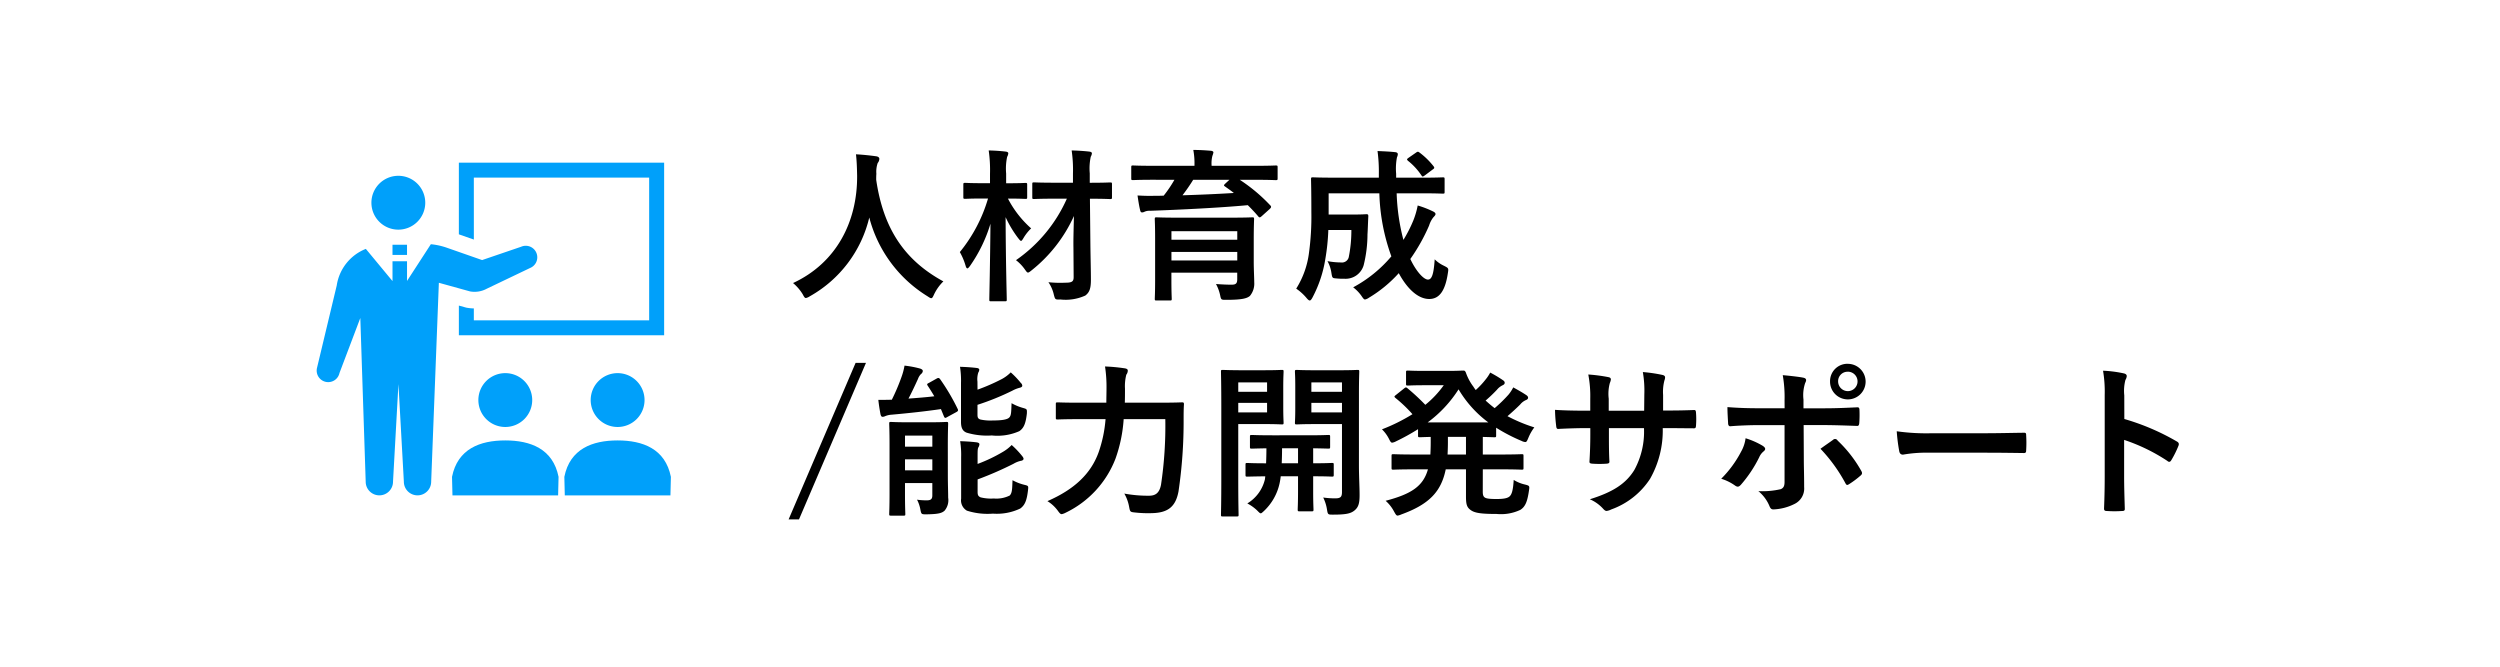 <svg xmlns="http://www.w3.org/2000/svg" width="300" height="80" viewBox="0 0 300 80">
  <g id="グループ_733" data-name="グループ 733" transform="translate(1885 -9353)">
    <rect id="長方形_769" data-name="長方形 769" width="300" height="80" transform="translate(-1885 9353)" fill="none"/>
    <g id="グループ_686" data-name="グループ 686" transform="translate(-1847 9371)">
      <path id="パス_725" data-name="パス 725" d="M18.768,4.847c-4.722-2.569-7.212-6.4-8.061-12.191,0-.237,0-.474.02-.711a3.227,3.227,0,0,1,.158-1.3.85.85,0,0,0,.2-.494c0-.158-.119-.277-.375-.316-.711-.1-1.66-.2-2.43-.237.1.869.119,1.7.138,2.569C8.454-2.305,5.925,2.634.728,5.045A5.431,5.431,0,0,1,1.874,6.368c.178.336.257.474.4.474a1.271,1.271,0,0,0,.454-.2A14.735,14.735,0,0,0,9.876-2.819a15.747,15.747,0,0,0,6.975,9.444c.237.158.356.237.454.237.138,0,.2-.138.356-.474A5.372,5.372,0,0,1,18.768,4.847ZM34.4,4.254c.02.613-.178.751-1.027.751a13.552,13.552,0,0,1-2-.059,4.273,4.273,0,0,1,.652,1.5c.158.593.158.593.79.573A5.707,5.707,0,0,0,35.8,6.546c.533-.4.672-.909.672-1.917,0-.988-.04-2.549-.059-3.932l-.059-5.769c1.719,0,2.312.04,2.41.04.217,0,.237-.02.237-.217V-6.81c0-.2-.02-.217-.237-.217-.1,0-.692.04-2.43.04V-8.114a6.777,6.777,0,0,1,.119-2,.94.94,0,0,0,.138-.415c0-.1-.119-.178-.316-.2-.711-.079-1.383-.119-2.114-.138a16.16,16.16,0,0,1,.158,2.786v1.087H32.144c-1.758,0-2.371-.04-2.49-.04-.2,0-.217.02-.217.217v1.561c0,.2.02.217.217.217.119,0,.731-.04,2.49-.04h1.442A17.676,17.676,0,0,1,27.481,2.3a5.025,5.025,0,0,1,1.047,1.087c.2.277.277.4.4.4.079,0,.2-.079.415-.257A17.563,17.563,0,0,0,34.436-3C34.4-1.5,34.357-.132,34.376.8ZM28.824-6.731c0-.217-.02-.237-.217-.237-.119,0-.632.04-2.173.04H26.3V-8.095a6.777,6.777,0,0,1,.119-2,1.025,1.025,0,0,0,.138-.435c0-.1-.119-.178-.316-.2-.692-.079-1.284-.119-2.035-.138a16.406,16.406,0,0,1,.158,2.806v1.126h-.81c-1.541,0-2.035-.04-2.154-.04-.217,0-.237.02-.237.237v1.462c0,.2.02.217.237.217.119,0,.613-.04,2.154-.04h.573A18.258,18.258,0,0,1,20.743,1.33a7.577,7.577,0,0,1,.692,1.64c.059.217.138.316.217.316s.178-.119.316-.3a17.655,17.655,0,0,0,2.45-5.058c-.04,4.841-.138,8.674-.138,9.089,0,.2.02.217.217.217h1.66c.2,0,.217-.02.217-.217,0-.415-.119-4.5-.138-9.879a13.334,13.334,0,0,0,1.5,2.509c.178.217.257.336.356.336.079,0,.158-.119.3-.356A5.53,5.53,0,0,1,29.3-1.515a12.342,12.342,0,0,1-2.786-3.576c1.462,0,1.976.04,2.094.04.2,0,.217-.02.217-.217ZM56.012-.172c0-1.521.04-2.312.04-2.43,0-.217-.02-.237-.217-.237-.119,0-.81.04-2.707.04H47.081c-1.917,0-2.588-.04-2.727-.04-.2,0-.217.02-.217.237,0,.119.04.79.04,2.272V4.709c0,1.462-.04,2.094-.04,2.213,0,.2.02.217.217.217h1.6c.2,0,.217-.02.217-.217,0-.1-.04-.79-.04-2.233V3.8h7.9v.79c0,.494-.158.652-.672.652-.533,0-1.027-.02-1.877-.079A4.963,4.963,0,0,1,52,6.605c.1.474.158.454.771.454,1.758,0,2.43-.158,2.786-.474a2.306,2.306,0,0,0,.514-1.64c0-.474-.059-1.561-.059-2.49ZM54.036-1.179V-.152h-7.9V-1.179Zm-7.9,3.517V1.31h7.9V2.338Zm.356-9.681a14.635,14.635,0,0,1-1.284,1.9c-.375.02-.771.02-1.106.02-.672.02-1.324,0-2.035-.04.079.573.2,1.324.316,1.778.04.178.1.257.237.257a.643.643,0,0,0,.277-.079,1.421,1.421,0,0,1,.672-.119C47.1-3.748,51.941-3.985,55.3-4.3c.435.435.869.889,1.265,1.363.138.158.217.119.4-.04l.968-.869c.119-.119.158-.178.158-.257a.273.273,0,0,0-.1-.178,20.016,20.016,0,0,0-3.655-3.063H56.17c1.758,0,2.351.04,2.47.04.217,0,.237-.02.237-.217V-8.845c0-.2-.02-.217-.237-.217-.119,0-.711.04-2.47.04H50.954v-.059a3.546,3.546,0,0,1,.1-1.146,2.13,2.13,0,0,0,.119-.4c0-.1-.1-.178-.3-.2-.692-.059-1.4-.1-2.114-.1A8.76,8.76,0,0,1,48.9-9.082v.059H44c-1.758,0-2.351-.04-2.47-.04-.2,0-.217.02-.217.237v1.3c0,.2.02.217.217.217.119,0,.711-.04,2.47-.04Zm6.6,0-.514.474c-.178.178-.178.217,0,.336.356.257.711.494,1.047.771-1.917.119-4.129.217-6.165.277a21.591,21.591,0,0,0,1.284-1.857Zm22.979,1.62c1.857,0,2.509.04,2.628.04.2,0,.217-.02.217-.217V-7.4c0-.217-.02-.237-.217-.237-.119,0-.771.04-2.628.04H73.1v-.474a7.139,7.139,0,0,1,.1-1.976.945.945,0,0,0,.1-.375c0-.119-.1-.217-.3-.237-.711-.079-1.383-.1-2.134-.138a18.771,18.771,0,0,1,.158,2.786V-7.6H65.772c-1.877,0-2.529-.04-2.648-.04-.217,0-.237.02-.237.237,0,.119.04,1.284.04,3.971A32.253,32.253,0,0,1,62.65,1.35a10.545,10.545,0,0,1-1.541,4.367,6.2,6.2,0,0,1,1.225,1.106c.178.217.3.316.4.316s.2-.119.336-.375A14.8,14.8,0,0,0,64.606,2.14a25.633,25.633,0,0,0,.356-3.458h2.766a16.228,16.228,0,0,1-.3,3.181.838.838,0,0,1-.948.711,9.035,9.035,0,0,1-1.62-.158,4.142,4.142,0,0,1,.474,1.423c.1.613.119.613.573.652a8.592,8.592,0,0,0,1.008.04,2.255,2.255,0,0,0,2.292-1.64,15.577,15.577,0,0,0,.454-3.675c.04-.593.059-1.423.1-2.173,0-.217-.04-.257-.237-.257-.119,0-.474.04-1.679.04H65V-5.724h6.085a23.958,23.958,0,0,0,1.442,7.567,15.662,15.662,0,0,1-4.584,3.715,4.663,4.663,0,0,1,1.008,1.047c.2.3.3.415.415.415a1.254,1.254,0,0,0,.474-.217,15.536,15.536,0,0,0,3.576-2.944c.988,1.838,2.292,3.1,3.655,3.1,1.205,0,1.917-.968,2.233-3.082.1-.613.1-.613-.474-.909A3.926,3.926,0,0,1,77.726,2.2c-.119,1.838-.356,2.43-.81,2.43-.494,0-1.4-.948-2.114-2.47a22.2,22.2,0,0,0,2.252-4.011,3.029,3.029,0,0,1,.494-.968c.138-.158.277-.277.277-.415,0-.119-.1-.217-.3-.316a11.574,11.574,0,0,0-1.838-.711,9.772,9.772,0,0,1-.533,1.818A16.014,16.014,0,0,1,73.972-.132a25.083,25.083,0,0,1-.81-5.592Zm-1.5-4.248c-.1.079-.158.119-.158.178s.04.1.119.178a7.612,7.612,0,0,1,1.6,1.739c.059.079.1.138.158.138s.138-.059.257-.138l.948-.711c.217-.138.217-.217.1-.375a8.937,8.937,0,0,0-1.7-1.66c-.158-.119-.217-.119-.415.02ZM9.481,14.621H8.237L.195,33.411H1.44Zm9.82,9.958c0-1.66.04-2.529.04-2.648,0-.2-.02-.217-.217-.217-.119,0-.612.04-2.075.04h-2.47c-1.462,0-1.956-.04-2.094-.04-.2,0-.217.02-.217.217,0,.138.04.869.04,2.47v5.927c0,1.6-.04,2.292-.04,2.43,0,.178.02.2.217.2h1.5c.2,0,.217-.02.217-.2,0-.119-.04-.869-.04-2.43V29.045h3.28v1.482c0,.435-.178.593-.652.593a7.794,7.794,0,0,1-1.185-.079,4.022,4.022,0,0,1,.4,1.166c.119.593.119.593.731.593,1.482-.02,1.857-.158,2.173-.435a1.953,1.953,0,0,0,.435-1.561c0-.612-.04-1.679-.04-2.687Zm-1.857-1.225v1.324h-3.28V23.354Zm-3.28,4.169V26.2h3.28v1.324Zm8.713,1.087a41.488,41.488,0,0,0,4.307-1.877,3,3,0,0,1,.889-.356c.178-.02.316-.119.316-.237,0-.1-.059-.2-.2-.375a10.494,10.494,0,0,0-1.225-1.284,4.88,4.88,0,0,1-1.067.83,18.662,18.662,0,0,1-3.023,1.442V25.8c0-.771.02-.889.1-1.047a.761.761,0,0,0,.119-.356c0-.138-.119-.2-.336-.237-.652-.079-1.344-.119-1.976-.138a10.4,10.4,0,0,1,.119,1.917v4.979a1.427,1.427,0,0,0,.692,1.442,8.127,8.127,0,0,0,3.122.356,6.528,6.528,0,0,0,3.28-.613c.553-.4.79-.968.929-2.193.059-.514.059-.533-.435-.652a5.769,5.769,0,0,1-1.423-.553c-.04,1.067-.04,1.521-.336,1.838a3.613,3.613,0,0,1-1.917.356,5.115,5.115,0,0,1-1.581-.138c-.3-.138-.356-.3-.356-.672Zm-.02-11.736a2.616,2.616,0,0,1,.1-1.087.689.689,0,0,0,.119-.336c0-.119-.119-.2-.336-.217-.652-.079-1.344-.119-1.976-.138a10.635,10.635,0,0,1,.119,1.936v4.683c0,.731.217,1.106.672,1.284a8.547,8.547,0,0,0,3.023.336,6.483,6.483,0,0,0,3.3-.514c.553-.375.771-.929.909-2.114.02-.533.02-.533-.454-.672a6.169,6.169,0,0,1-1.383-.573c-.04,1.087-.04,1.482-.277,1.719-.237.257-.929.356-1.976.356a5.649,5.649,0,0,1-1.5-.119c-.277-.1-.336-.237-.336-.593V19.659a30.779,30.779,0,0,0,4.189-1.7,3.756,3.756,0,0,1,.909-.356c.158-.04.277-.119.277-.237a.467.467,0,0,0-.178-.336,10.083,10.083,0,0,0-1.205-1.265,4.446,4.446,0,0,1-1.087.81,23.691,23.691,0,0,1-2.9,1.265Zm-5.829.158c-.217.1-.257.158-.138.336.277.415.533.83.79,1.265-.988.119-2.035.2-3.1.277.4-.751.83-1.679,1.146-2.371a1.576,1.576,0,0,1,.356-.573.5.5,0,0,0,.217-.356c0-.138-.1-.217-.316-.3a12.267,12.267,0,0,0-1.877-.356,7.8,7.8,0,0,1-.356,1.344,24.4,24.4,0,0,1-1.166,2.746c-.514.02-1.106.02-1.62.02.059.573.158,1.185.257,1.719.059.237.138.316.257.316a.732.732,0,0,0,.3-.079,2.463,2.463,0,0,1,.79-.178c2-.178,4.05-.4,5.908-.672l.356.869c.1.217.158.237.375.1l1.126-.613c.217-.119.237-.2.138-.4A25.131,25.131,0,0,0,18.392,16.6c-.119-.158-.2-.217-.415-.1ZM45.4,21.378a47.77,47.77,0,0,1-.514,7.864c-.2,1.047-.711,1.324-1.442,1.324a15.514,15.514,0,0,1-2.964-.257,4.958,4.958,0,0,1,.573,1.561c.119.632.119.652.731.711a14.008,14.008,0,0,0,1.9.079c1.976-.02,2.944-.711,3.3-2.608a57.218,57.218,0,0,0,.613-8.674c0-.514,0-1.185.04-1.778,0-.2-.04-.237-.237-.237-.138,0-.79.04-2.707.04H40.541c.02-.573.02-1.146.02-1.679a5.6,5.6,0,0,1,.158-1.679.833.833,0,0,0,.178-.494c0-.138-.1-.237-.4-.277a20.8,20.8,0,0,0-2.331-.217,16.154,16.154,0,0,1,.178,2.628c0,.573-.02,1.146-.02,1.719H35.147c-1.9,0-2.549-.04-2.648-.04-.217,0-.237.02-.237.217V21.2c0,.2.02.217.237.217.1,0,.751-.04,2.648-.04h3.082a15.607,15.607,0,0,1-.83,3.971c-.929,2.588-2.924,4.465-6.145,5.868A4.415,4.415,0,0,1,32.5,32.364c.217.3.316.415.474.415a1.84,1.84,0,0,0,.474-.178,11.964,11.964,0,0,0,5.967-6.461,17.424,17.424,0,0,0,.988-4.762Zm23.236-2.983c0-1.739.04-2.569.04-2.707,0-.2-.02-.217-.217-.217-.119,0-.652.04-2.193.04h-2.9c-1.541,0-2.055-.04-2.173-.04-.217,0-.237.02-.237.217,0,.138.04.593.04,1.739v2.648c0,1.166-.04,1.6-.04,1.719,0,.2.02.217.237.217.119,0,.632-.04,2.173-.04H66.6v8.14c0,.593-.158.771-.81.771a9.82,9.82,0,0,1-1.442-.1,4.961,4.961,0,0,1,.454,1.442c.1.612.119.612.731.612,1.581,0,2.154-.138,2.608-.533s.573-.869.573-1.818c0-.968-.079-2.233-.079-3.616ZM66.6,20.568H62.927V19.422H66.6Zm0-3.6V18.1H62.927V16.972ZM54.648,15.51c-1.462,0-2.213-.04-2.351-.04-.2,0-.217.02-.217.217,0,.138.04,1.541.04,4.307V28.57c0,2.766-.04,4.129-.04,4.268,0,.2.02.217.217.217h1.679c.2,0,.217-.02.217-.217,0-.138-.04-1.5-.04-4.268v-6.6h3.24c1.3,0,1.877.04,2,.04.178,0,.2-.02.2-.217,0-.119-.04-.672-.04-1.877V17.585c0-1.205.04-1.758.04-1.9,0-.2-.02-.217-.2-.217-.119,0-.692.04-2,.04Zm2.964,5.058H54.154V19.422h3.458Zm0-3.6V18.1H54.154V16.972Zm3.715,11.262v1.838c0,1.363-.04,2.015-.04,2.134,0,.217.02.237.217.237h1.462c.2,0,.217-.02.217-.237,0-.119-.04-.771-.04-2.134V28.234c1.561,0,2.154.04,2.252.04.2,0,.217-.02.217-.237V26.851c0-.2-.02-.217-.217-.217-.1,0-.692.04-2.252.04v-1.8c1.225.02,1.719.04,1.818.04.2,0,.217-.02.217-.217V23.493c0-.2-.02-.217-.217-.217-.119,0-.711.04-2.47.04H58.264c-1.758,0-2.351-.04-2.47-.04-.217,0-.237.02-.237.217V24.7c0,.2.02.217.237.217.1,0,.553-.02,1.739-.04,0,.692-.02,1.3-.04,1.8-1.581,0-2.154-.04-2.252-.04-.2,0-.217.02-.217.217v1.185c0,.217.02.237.217.237.1,0,.652-.02,2.154-.04l-.04.356a4.609,4.609,0,0,1-2.114,2.9,5.236,5.236,0,0,1,1.166.83c.237.237.336.356.454.356.079,0,.178-.1.375-.277a6.443,6.443,0,0,0,1.877-3.319,8.5,8.5,0,0,0,.138-.85ZM59.37,26.674c.02-.514.04-1.126.04-1.8h1.917v1.8ZM83.5,27.4h2c1.9,0,2.529.04,2.667.04.2,0,.217-.02.217-.217V25.8c0-.2-.02-.217-.217-.217-.138,0-.771.04-2.667.04h-2V23.512c.909.02,1.284.04,1.383.04.2,0,.217-.02.217-.217v-.929a20.785,20.785,0,0,0,3.043,1.581,1.2,1.2,0,0,0,.454.138c.158,0,.217-.138.375-.514a5.505,5.505,0,0,1,.711-1.245,18.968,18.968,0,0,1-3.221-1.344c.573-.494,1.087-.968,1.521-1.4a1.81,1.81,0,0,1,.692-.533c.158-.059.257-.158.257-.277s-.059-.217-.237-.336c-.454-.3-.968-.593-1.541-.909a4.861,4.861,0,0,1-.553.85,16.8,16.8,0,0,1-1.679,1.64c-.375-.277-.731-.593-1.087-.909a17.518,17.518,0,0,0,1.363-1.3,1.96,1.96,0,0,1,.672-.533c.178-.079.257-.178.257-.3,0-.1-.04-.2-.217-.316a14.675,14.675,0,0,0-1.521-.909,5.027,5.027,0,0,1-.553.83,9.829,9.829,0,0,1-1.185,1.265,4.793,4.793,0,0,1-.277-.4,6.124,6.124,0,0,1-.909-1.7c-.1-.217-.158-.237-.336-.237-.138,0-.692.04-1.8.04H76.6c-1.482,0-1.956-.04-2.075-.04-.217,0-.237.02-.237.217V17.13c0,.2.02.217.237.217.119,0,.593-.04,2.075-.04h2.213A11.818,11.818,0,0,1,76.6,19.659a25.992,25.992,0,0,0-2.154-2c-.178-.138-.217-.1-.4.04l-.988.79c-.1.079-.158.138-.158.178,0,.059.059.119.158.2a16.415,16.415,0,0,1,2,1.917A21.733,21.733,0,0,1,71.4,22.6a4.331,4.331,0,0,1,.81,1.087c.178.356.257.514.415.514a1.359,1.359,0,0,0,.454-.158,26.093,26.093,0,0,0,2.648-1.462v.751c0,.2.02.217.237.217.079,0,.435-.02,1.284-.04v.672c0,.533-.02,1.008-.04,1.442H75.434c-1.877,0-2.529-.04-2.648-.04-.217,0-.237.02-.237.217v1.423c0,.2.02.217.237.217.119,0,.771-.04,2.648-.04h1.482c-.573,2.035-2,2.964-5.078,3.774a4.547,4.547,0,0,1,1.008,1.284c.2.356.277.494.435.494a1.681,1.681,0,0,0,.435-.138c3.26-1.185,4.781-2.667,5.335-5.414h2.43v3.26c0,.988.119,1.324.612,1.66.514.356,1.442.435,3.063.435A5.433,5.433,0,0,0,88,32.265c.593-.375.85-.968,1.047-2.371.079-.514.04-.533-.494-.672a4.281,4.281,0,0,1-1.344-.553c-.079,1.284-.237,1.739-.494,1.976-.237.217-.692.316-1.561.316-.889,0-1.265-.059-1.442-.2-.158-.119-.217-.316-.217-.692Zm-6.619-5.631A14.727,14.727,0,0,0,80.591,17.8a13.473,13.473,0,0,0,3.576,3.971Zm2.391,3.853c.02-.454.04-.929.04-1.442v-.672H81.48v2.114Zm25.863-5.275V18.474a5.441,5.441,0,0,1,.158-1.739,1.057,1.057,0,0,0,.079-.356c0-.158-.079-.257-.356-.316a18.365,18.365,0,0,0-2.312-.336,13.135,13.135,0,0,1,.178,2.707l-.02,1.936H98.61V18.928a4.95,4.95,0,0,1,.138-1.9,1.342,1.342,0,0,0,.119-.415c0-.138-.079-.237-.3-.277a19.182,19.182,0,0,0-2.41-.316,13.732,13.732,0,0,1,.237,2.9v1.442H95.8c-1.521,0-2.806-.04-3.635-.1a17.729,17.729,0,0,0,.138,1.917c.02.257.079.375.237.375.612-.04,2.193-.1,3.26-.1H96.4v.751c0,1.245-.04,2.213-.1,3.24-.02.217.1.257.356.277a12.191,12.191,0,0,0,1.7,0c.217-.02.356-.059.336-.277-.059-1.047-.059-2.114-.059-3.28v-.711h4.208a9.56,9.56,0,0,1-1.166,5.038c-1.008,1.62-2.529,2.628-5.335,3.5a4.56,4.56,0,0,1,1.64,1.185c.158.158.257.217.375.217a1.658,1.658,0,0,0,.553-.178,9.309,9.309,0,0,0,4.663-3.675,11.751,11.751,0,0,0,1.521-6.085h.81c.968,0,2.173.02,2.845.02.277.02.316-.059.336-.316a10.288,10.288,0,0,0,0-1.561c-.02-.217-.04-.336-.277-.316-.909.04-2.015.059-2.983.059Zm14.581-.277H116.57c-1.008,0-2.213-.02-3.715-.138,0,.652.059,1.541.079,1.9,0,.237.079.4.257.4.929-.079,2.292-.138,3.418-.138h3.1v6.817c0,.514-.138.731-.454.869a9.839,9.839,0,0,1-2.687.237,4.62,4.62,0,0,1,1.324,1.778c.119.3.237.415.474.415a6.135,6.135,0,0,0,2.529-.652,2.057,2.057,0,0,0,1.166-2.035c0-1.541-.04-2.391-.04-3.438L122,22.09h2.331c1.344,0,2.845.059,4.07.1.2.02.257-.119.277-.375a13.37,13.37,0,0,0,.02-1.541c0-.217-.079-.336-.257-.316-.968.04-2.312.119-4.031.119h-2.43V19.027a4.594,4.594,0,0,1,.2-1.976c.2-.375.158-.573-.237-.652-.494-.1-1.521-.217-2.45-.3a15.233,15.233,0,0,1,.217,3.043Zm-4.683,3.6a4.378,4.378,0,0,1-.533,1.6,13.2,13.2,0,0,1-2.391,3.26,5.764,5.764,0,0,1,1.679.83c.3.2.454.138.692-.119a15.22,15.22,0,0,0,2.193-3.3,1.855,1.855,0,0,1,.494-.672c.356-.277.237-.474-.079-.692A9.2,9.2,0,0,0,115.029,23.67Zm8.99,1.265a19.159,19.159,0,0,1,3,4.149c.138.257.237.217.454.079a10.982,10.982,0,0,0,1.324-.988c.217-.178.277-.316.1-.613a15.235,15.235,0,0,0-2.825-3.616.344.344,0,0,0-.553-.079C125.066,24.2,124.552,24.54,124.019,24.935Zm3.28-10.2a2.084,2.084,0,0,0-2.134,2.114A2.134,2.134,0,1,0,127.3,14.74Zm0,.948a1.166,1.166,0,1,1-1.166,1.166A1.132,1.132,0,0,1,127.3,15.688Zm16.636,9.721c1.462,0,2.924.02,4.406.04.277.02.356-.059.356-.3a14.562,14.562,0,0,0,0-1.857c0-.237-.059-.3-.356-.277-1.521.02-3.043.059-4.544.059h-6.362a25.384,25.384,0,0,1-4.268-.237,21.451,21.451,0,0,0,.3,2.391c.059.3.217.415.454.415a15.8,15.8,0,0,1,2.9-.237Zm16.538-6.876a5.146,5.146,0,0,1,.138-1.857,1.04,1.04,0,0,0,.158-.454c0-.158-.1-.277-.375-.336a14.584,14.584,0,0,0-2.47-.316,15.076,15.076,0,0,1,.2,2.924v9.721c0,1.265-.02,2.43-.079,3.892,0,.237.1.3.375.3a13.058,13.058,0,0,0,1.758,0c.277,0,.375-.059.356-.3-.04-1.423-.079-2.588-.079-3.873V23.868a21.883,21.883,0,0,1,5.2,2.529.3.3,0,0,0,.217.1c.1,0,.178-.079.257-.217a11.614,11.614,0,0,0,.85-1.719c.1-.257,0-.4-.217-.514a27.87,27.87,0,0,0-6.283-2.687Z" transform="translate(56.437 10.92)"/>
      <g id="グループ_377" data-name="グループ 377" transform="translate(0 1.519)">
        <path id="パス_345" data-name="パス 345" d="M251.177,90.544a3.231,3.231,0,1,0-3.231-3.23A3.23,3.23,0,0,0,251.177,90.544Z" transform="translate(-241.377 -82.505)" fill="#00a0fa"/>
        <path id="パス_346" data-name="パス 346" d="M267.291,83.241H288.33v17.124H267.291v-1.43a5.1,5.1,0,0,1-.821-.078l-.088-.016-.887-.246v3.566h24.633V81.444H265.494v8.6l1.8.629Z" transform="translate(-248.431 -81.444)" fill="#00a0fa"/>
        <path id="パス_347" data-name="パス 347" d="M269.408,126.908a3.231,3.231,0,1,0,3.231-3.231A3.23,3.23,0,0,0,269.408,126.908Z" transform="translate(-250.004 -98.42)" fill="#00a0fa"/>
        <path id="パス_348" data-name="パス 348" d="M270.513,137.18c-3.03,0-5.721,1.011-6.392,4.37l.054,2.223h12.678l.053-2.223C276.235,138.191,273.543,137.18,270.513,137.18Z" transform="translate(-247.879 -103.848)" fill="#00a0fa"/>
        <path id="パス_349" data-name="パス 349" d="M291.946,126.908a3.231,3.231,0,1,0,3.231-3.231A3.231,3.231,0,0,0,291.946,126.908Z" transform="translate(-259.063 -98.42)" fill="#00a0fa"/>
        <path id="パス_350" data-name="パス 350" d="M293.052,137.18c-3.03,0-5.722,1.011-6.393,4.37l.054,2.223h12.678l.054-2.223C298.773,138.191,296.082,137.18,293.052,137.18Z" transform="translate(-256.938 -103.848)" fill="#00a0fa"/>
        <path id="パス_351" data-name="パス 351" d="M257.366,103.154l5.213-2.494a1.383,1.383,0,1,0-1.076-2.548l-4.687,1.6-4.241-1.483a8.156,8.156,0,0,0-1.911-.419l-2.859,4.408v-2.36h-1.743v2.377l-3.2-3.865a5.619,5.619,0,0,0-3.491,4.385L237,112.663a1.383,1.383,0,1,0,2.7.6l2.5-6.6.646,19.644a1.639,1.639,0,0,0,3.278,0l.651-11.714.65,11.714a1.639,1.639,0,0,0,3.278,0l.922-23.87,3.743,1.037A3.058,3.058,0,0,0,257.366,103.154Z" transform="translate(-236.962 -88.023)" fill="#00a0fa"/>
        <rect id="長方形_376" data-name="長方形 376" width="1.743" height="1.222" transform="translate(9.1 9.85)" fill="#00a0fa"/>
      </g>
    </g>
  </g>
</svg>
